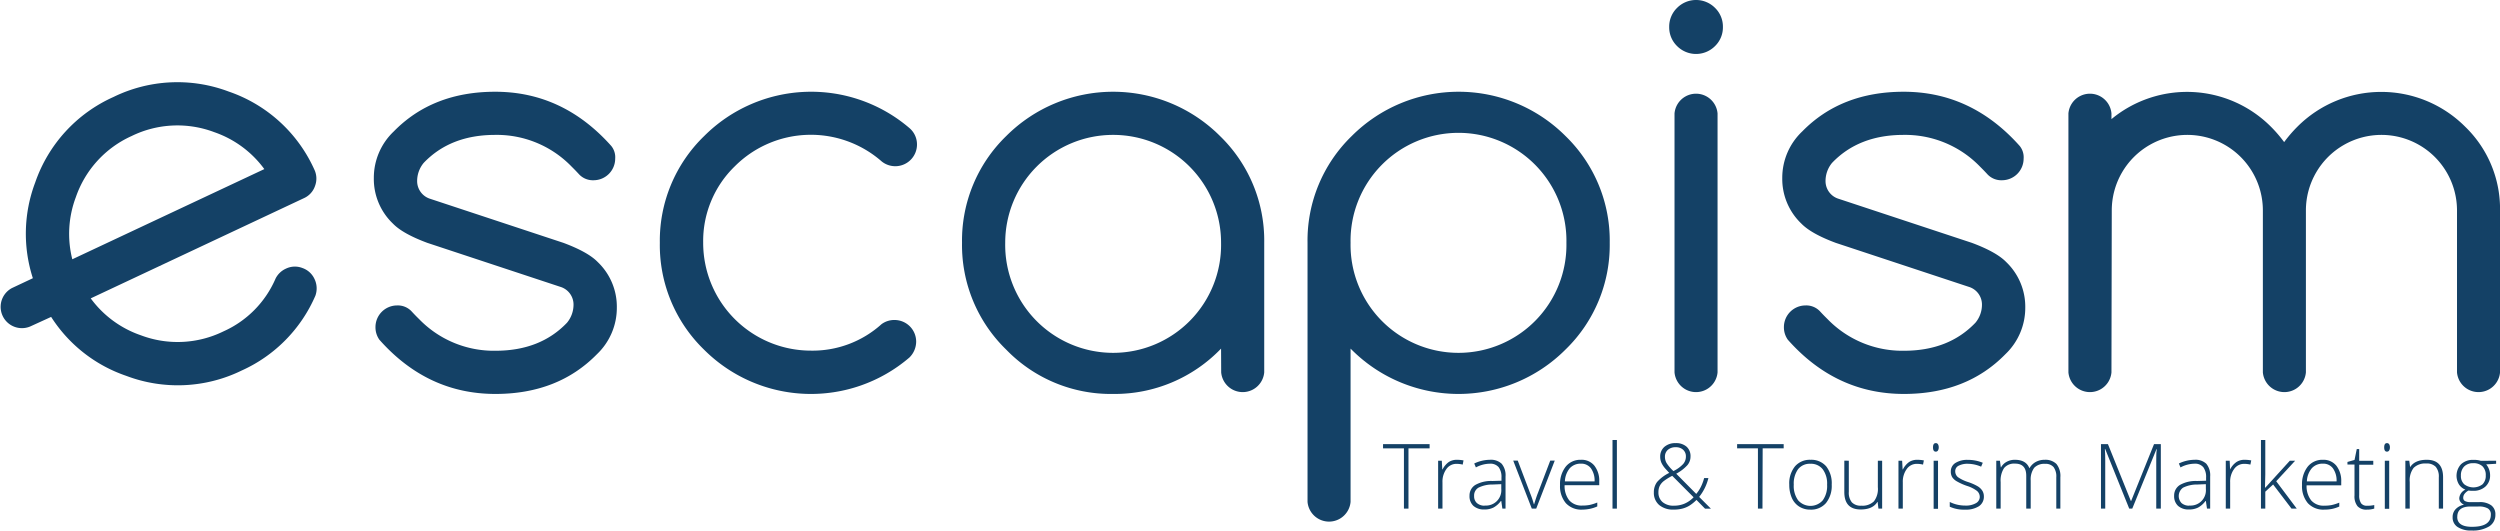 <?xml version="1.0" encoding="UTF-8"?> <svg xmlns="http://www.w3.org/2000/svg" viewBox="0 0 638.99 135.6"><defs><style>.cls-1{fill:#144166;}</style></defs><g id="Layer_2" data-name="Layer 2"><g id="ROUND_2" data-name="ROUND 2"><path class="cls-1" d="M58.48,23.41A37.19,37.19,0,0,0,29,24.79,37.22,37.22,0,0,0,9,46.64a37,37,0,0,0-.6,24.47l-5.31,2.5a5.44,5.44,0,0,0,4.62,9.84L13.07,81A36.94,36.94,0,0,0,32.28,96.07,37.17,37.17,0,0,0,61.8,94.69,37.09,37.09,0,0,0,80.62,75.56a5.52,5.52,0,0,0-.23-4.24,5.33,5.33,0,0,0-3.13-2.83,5.27,5.27,0,0,0-4.21.19,5.46,5.46,0,0,0-2.62,2.53A26.05,26.05,0,0,1,57.11,84.7a26.58,26.58,0,0,1-21.1,1,26.59,26.59,0,0,1-12.82-9.44L77.68,50.65a5.27,5.27,0,0,0,2.84-3.12,5.34,5.34,0,0,0-.19-4.22A37.2,37.2,0,0,0,58.48,23.41Zm-40,42.86a26.55,26.55,0,0,1,.91-15.89A26.62,26.62,0,0,1,33.64,34.77a26.63,26.63,0,0,1,21.1-1,26.55,26.55,0,0,1,12.82,9.45Z"></path><path class="cls-1" d="M109.21,62.07q-6.28-2.34-8.76-4.9a15.75,15.75,0,0,1-4.9-11.65,16.33,16.33,0,0,1,5.1-11.93q9.93-10.14,25.93-10.14,17.31,0,29.66,13.86a4.58,4.58,0,0,1,1,3.24,5.53,5.53,0,0,1-5.51,5.52,4.84,4.84,0,0,1-3.66-1.45c-.92-1-1.58-1.65-2-2.07a26.58,26.58,0,0,0-19.52-8.07q-11.44,0-18.27,7.17a7.28,7.28,0,0,0-1.66,4.76A4.74,4.74,0,0,0,110,50.83L144,62.07q6.28,2.34,8.76,4.89a15.77,15.77,0,0,1,4.9,11.66,16.35,16.35,0,0,1-5.1,11.93q-9.95,10.14-25.94,10.14-17.37,0-29.65-13.86a5.46,5.46,0,0,1-1-3.25,5.53,5.53,0,0,1,5.51-5.51,4.81,4.81,0,0,1,3.66,1.45c.92,1,1.58,1.65,2,2.06a26.57,26.57,0,0,0,19.51,8.07q11.46,0,18.28-7.17a7.24,7.24,0,0,0,1.66-4.76,4.73,4.73,0,0,0-3.38-4.41Z"></path><path class="cls-1" d="M228.65,81.79a5.53,5.53,0,0,1,5.52,5.52,5.73,5.73,0,0,1-1.73,4.07,38.65,38.65,0,0,1-52.48-2,37.22,37.22,0,0,1-11.31-27.31A37.21,37.21,0,0,1,180,34.76a38.65,38.65,0,0,1,52.48-2A5.49,5.49,0,0,1,234.38,37a5.55,5.55,0,0,1-9,4.28,27.48,27.48,0,0,0-37.58,1.24,26.6,26.6,0,0,0-8.07,19.52,27.55,27.55,0,0,0,27.58,27.58,26.29,26.29,0,0,0,18-6.76A5.46,5.46,0,0,1,228.65,81.79Z"></path><path class="cls-1" d="M312.1,89.1a37.66,37.66,0,0,1-27.59,11.59A37.22,37.22,0,0,1,257.2,89.38a37.22,37.22,0,0,1-11.31-27.31A37.21,37.21,0,0,1,257.2,34.76a38.63,38.63,0,0,1,54.62,0,37.21,37.21,0,0,1,11.31,27.31v33.1a5.52,5.52,0,0,1-11,0ZM284.51,34.48a27.55,27.55,0,0,0-27.58,27.59,27.59,27.59,0,1,0,55.17,0,27.55,27.55,0,0,0-27.59-27.59Z"></path><path class="cls-1" d="M345.2,128.27a5.52,5.52,0,0,1-11,0V62.07a37.21,37.21,0,0,1,11.31-27.31,38.63,38.63,0,0,1,54.62,0,37.21,37.21,0,0,1,11.31,27.31A37.22,37.22,0,0,1,400.1,89.38a38.63,38.63,0,0,1-54.62,0c-.1-.09-.19-.19-.28-.28Zm0-66.2a27.59,27.59,0,1,0,55.17,0,27.59,27.59,0,1,0-55.17,0Z"></path><path class="cls-1" d="M440.37,6.9a6.67,6.67,0,0,1-2,4.86,6.84,6.84,0,0,1-9.73,0,6.67,6.67,0,0,1-2-4.86,6.67,6.67,0,0,1,2-4.87,6.84,6.84,0,0,1,9.73,0A6.67,6.67,0,0,1,440.37,6.9ZM428,29a5.52,5.52,0,0,1,11,0V95.17a5.52,5.52,0,0,1-11,0Z"></path><path class="cls-1" d="M469.2,62.07c-4.19-1.56-7.1-3.2-8.76-4.9a15.78,15.78,0,0,1-4.9-11.65,16.3,16.3,0,0,1,5.11-11.93q9.93-10.14,25.93-10.14,17.31,0,29.65,13.86a4.59,4.59,0,0,1,1,3.24,5.53,5.53,0,0,1-5.52,5.52,4.84,4.84,0,0,1-3.66-1.45c-.92-1-1.58-1.65-2-2.07a26.6,26.6,0,0,0-19.52-8.07q-11.44,0-18.28,7.17a7.27,7.27,0,0,0-1.65,4.76A4.73,4.73,0,0,0,470,50.83L504,62.07q6.27,2.34,8.76,4.89a15.8,15.8,0,0,1,4.89,11.66,16.35,16.35,0,0,1-5.1,11.93q-9.93,10.14-25.93,10.14-17.38,0-29.66-13.86a5.46,5.46,0,0,1-1-3.25,5.53,5.53,0,0,1,5.52-5.51,4.8,4.8,0,0,1,3.65,1.45c.92,1,1.59,1.65,2,2.06a26.6,26.6,0,0,0,19.52,8.07q11.44,0,18.27-7.17a7.19,7.19,0,0,0,1.66-4.76,4.73,4.73,0,0,0-3.38-4.41Z"></path><path class="cls-1" d="M539.68,95.17a5.52,5.52,0,0,1-11,0V29a5.52,5.52,0,0,1,11,0v1.45a30.28,30.28,0,0,1,40.76,1.94,33.76,33.76,0,0,1,3.38,3.93,33.76,33.76,0,0,1,3.38-3.93,30.29,30.29,0,0,1,42.89,0A29.22,29.22,0,0,1,639,53.79V95.17a5.52,5.52,0,0,1-11,0V53.79a19.31,19.31,0,1,0-38.62,0V95.17a5.52,5.52,0,0,1-11,0V53.79a19.31,19.31,0,0,0-38.62,0Z"></path><path class="cls-1" d="M360,130h-1.16V114.6H353.5v-1.08h11.9v1.08H360Z"></path><path class="cls-1" d="M372.4,117.52a9.13,9.13,0,0,1,1.67.16l-.21,1.07a6.41,6.41,0,0,0-1.59-.19,3.09,3.09,0,0,0-2.58,1.33,5.44,5.44,0,0,0-1,3.37V130h-1.11V117.76h.94l.12,2.21h.08a5.15,5.15,0,0,1,1.61-1.9A3.78,3.78,0,0,1,372.4,117.52Z"></path><path class="cls-1" d="M384,130l-.28-1.95h-.1a5.81,5.81,0,0,1-1.9,1.68,5,5,0,0,1-2.31.49,4,4,0,0,1-2.81-.92,3.34,3.34,0,0,1-1-2.57,3.16,3.16,0,0,1,1.5-2.79,8.18,8.18,0,0,1,4.33-1l2.34-.07v-.81a4.18,4.18,0,0,0-.71-2.64,2.76,2.76,0,0,0-2.3-.9,7.71,7.71,0,0,0-3.53.95l-.42-1a9.4,9.4,0,0,1,4-.95,4,4,0,0,1,3,1,4.6,4.6,0,0,1,1,3.28V130Zm-4.52-.79a3.92,3.92,0,0,0,4.24-4.25v-1.21l-2.15.09a8,8,0,0,0-3.69.81,2.32,2.32,0,0,0-1.1,2.13,2.29,2.29,0,0,0,.7,1.79A2.91,2.91,0,0,0,379.51,129.25Z"></path><path class="cls-1" d="M391.52,130l-4.75-12.28h1.16l3.17,8.35a25.13,25.13,0,0,1,.95,2.8h.07c.31-1,.62-2,.95-2.83l3.17-8.32h1.15L392.65,130Z"></path><path class="cls-1" d="M404.41,130.26a5.36,5.36,0,0,1-4.18-1.65,6.67,6.67,0,0,1-1.49-4.62,7.21,7.21,0,0,1,1.44-4.7,4.79,4.79,0,0,1,3.9-1.77A4.18,4.18,0,0,1,407.5,119a6.24,6.24,0,0,1,1.26,4.12v.9h-8.85a5.83,5.83,0,0,0,1.18,3.86,4.17,4.17,0,0,0,3.32,1.34,10.1,10.1,0,0,0,1.85-.15,11.58,11.58,0,0,0,2-.63v1a9,9,0,0,1-1.92.62A10.57,10.57,0,0,1,404.41,130.26Zm-.33-11.75a3.69,3.69,0,0,0-2.85,1.17,5.56,5.56,0,0,0-1.25,3.37h7.59a5.38,5.38,0,0,0-.92-3.33A3.06,3.06,0,0,0,404.08,118.51Z"></path><path class="cls-1" d="M413.27,130h-1.12V112.46h1.12Z"></path><path class="cls-1" d="M422.72,125.85a4.3,4.3,0,0,1,.83-2.66,9.9,9.9,0,0,1,3.1-2.32l-.84-.92a6.33,6.33,0,0,1-1.11-1.57,3.75,3.75,0,0,1-.36-1.61,3.24,3.24,0,0,1,1.08-2.56,4.24,4.24,0,0,1,2.9-.95,4,4,0,0,1,2.77.92,3.2,3.2,0,0,1,1,2.52,3.38,3.38,0,0,1-.79,2.18,10.67,10.67,0,0,1-2.86,2.2l5.11,5.16a8.76,8.76,0,0,0,1.17-1.77,11.87,11.87,0,0,0,.85-2.27h1.09a12.53,12.53,0,0,1-2.36,4.81l3,3H435.8l-2.19-2.23a10,10,0,0,1-1.85,1.49A6.83,6.83,0,0,1,430,130a8.59,8.59,0,0,1-2.2.25,5.48,5.48,0,0,1-3.71-1.16A4.07,4.07,0,0,1,422.72,125.85Zm5.14,3.4a6.87,6.87,0,0,0,2.65-.5,7.09,7.09,0,0,0,2.37-1.65l-5.46-5.48A13.92,13.92,0,0,0,425.2,123a3.76,3.76,0,0,0-1,1.24,3.62,3.62,0,0,0-.31,1.56,3.17,3.17,0,0,0,1.05,2.53A4.28,4.28,0,0,0,427.86,129.25Zm-2.31-12.5a3.15,3.15,0,0,0,.45,1.65,10.56,10.56,0,0,0,1.72,2,8.39,8.39,0,0,0,2.49-1.8,2.87,2.87,0,0,0,.7-1.91,2.24,2.24,0,0,0-.7-1.72,2.64,2.64,0,0,0-1.89-.66,2.93,2.93,0,0,0-2,.65A2.28,2.28,0,0,0,425.55,116.75Z"></path><path class="cls-1" d="M450.48,130h-1.16V114.6H444v-1.08h11.9v1.08h-5.37Z"></path><path class="cls-1" d="M468.18,123.88a7,7,0,0,1-1.46,4.69,5,5,0,0,1-4,1.69,5.21,5.21,0,0,1-2.85-.78,5,5,0,0,1-1.89-2.23,8.3,8.3,0,0,1-.65-3.37,6.87,6.87,0,0,1,1.46-4.68,5,5,0,0,1,4-1.68,5,5,0,0,1,4,1.7A7,7,0,0,1,468.18,123.88Zm-9.7,0a6.21,6.21,0,0,0,1.12,4,4.19,4.19,0,0,0,6.29,0,6.27,6.27,0,0,0,1.11-4,6.12,6.12,0,0,0-1.12-3.94,3.81,3.81,0,0,0-3.16-1.4,3.77,3.77,0,0,0-3.14,1.39A6.27,6.27,0,0,0,458.48,123.88Z"></path><path class="cls-1" d="M472.55,117.76v7.95a3.88,3.88,0,0,0,.78,2.69,3.11,3.11,0,0,0,2.42.85,4.2,4.2,0,0,0,3.22-1.11,5.19,5.19,0,0,0,1-3.61v-6.77h1.1V130h-.95l-.2-1.7h-.07q-1.2,1.92-4.26,1.92-4.19,0-4.19-4.48v-8Z"></path><path class="cls-1" d="M490.06,117.52a9.13,9.13,0,0,1,1.67.16l-.21,1.07a6.41,6.41,0,0,0-1.59-.19,3.09,3.09,0,0,0-2.58,1.33,5.44,5.44,0,0,0-1,3.37V130h-1.11V117.76h.94l.12,2.21h.08a5.15,5.15,0,0,1,1.61-1.9A3.78,3.78,0,0,1,490.06,117.52Z"></path><path class="cls-1" d="M494.07,114.34c0-.72.24-1.08.71-1.08a.62.62,0,0,1,.55.28,1.41,1.41,0,0,1,.2.8,1.47,1.47,0,0,1-.2.81.63.63,0,0,1-.55.29C494.31,115.44,494.07,115.08,494.07,114.34Zm1.28,15.7h-1.12V117.76h1.12Z"></path><path class="cls-1" d="M507.07,126.84a2.91,2.91,0,0,1-1.25,2.54,6.12,6.12,0,0,1-3.56.88,8.58,8.58,0,0,1-3.91-.75V128.3a8.74,8.74,0,0,0,3.91.92,5.14,5.14,0,0,0,2.76-.6,1.84,1.84,0,0,0,1-1.61,2,2,0,0,0-.75-1.56,8.21,8.21,0,0,0-2.47-1.24,14.58,14.58,0,0,1-2.59-1.15A3.52,3.52,0,0,1,499,122a2.7,2.7,0,0,1-.38-1.48,2.51,2.51,0,0,1,1.16-2.18,5.65,5.65,0,0,1,3.23-.8,9.83,9.83,0,0,1,3.78.74l-.42,1a8.83,8.83,0,0,0-3.36-.74,4.87,4.87,0,0,0-2.38.49,1.52,1.52,0,0,0-.88,1.38,1.94,1.94,0,0,0,.68,1.54,9.69,9.69,0,0,0,2.67,1.28,13,13,0,0,1,2.42,1.08,3.63,3.63,0,0,1,1.14,1.09A2.71,2.71,0,0,1,507.07,126.84Z"></path><path class="cls-1" d="M525.58,130V122a4,4,0,0,0-.7-2.62,2.65,2.65,0,0,0-2.14-.82,3.54,3.54,0,0,0-2.8,1,5,5,0,0,0-.9,3.27V130H517.9v-8.4c0-2.07-.95-3.1-2.85-3.1a3.35,3.35,0,0,0-2.81,1.12,5.84,5.84,0,0,0-.88,3.6V130h-1.12V117.76h.93l.23,1.68h.07a3.54,3.54,0,0,1,1.45-1.42,4.33,4.33,0,0,1,2.06-.5c1.94,0,3.18.73,3.73,2.18h0a4.18,4.18,0,0,1,1.61-1.62,4.69,4.69,0,0,1,2.3-.56,4,4,0,0,1,3,1.07,4.88,4.88,0,0,1,1,3.41v8Z"></path><path class="cls-1" d="M544.22,130l-6.15-15.26H538c.06.94.09,1.9.09,2.87V130H537V113.52h1.78l5.86,14.53h.07l5.85-14.53h1.74V130h-1.17V117.52c0-.87,0-1.78.14-2.71h-.09L545,130Z"></path><path class="cls-1" d="M564.1,130l-.29-1.95h-.09a5.81,5.81,0,0,1-1.9,1.68,5,5,0,0,1-2.31.49,4,4,0,0,1-2.81-.92,3.34,3.34,0,0,1-1-2.57,3.16,3.16,0,0,1,1.5-2.79,8.18,8.18,0,0,1,4.33-1l2.34-.07v-.81a4.18,4.18,0,0,0-.71-2.64,2.75,2.75,0,0,0-2.29-.9,7.71,7.71,0,0,0-3.54.95l-.42-1a9.4,9.4,0,0,1,4-.95,4,4,0,0,1,3,1,4.6,4.6,0,0,1,1,3.28V130Zm-4.52-.79a3.91,3.91,0,0,0,4.23-4.25v-1.21l-2.14.09a8,8,0,0,0-3.69.81,2.62,2.62,0,0,0-.4,3.92A2.91,2.91,0,0,0,559.58,129.25Z"></path><path class="cls-1" d="M573.73,117.52a9.32,9.32,0,0,1,1.68.16l-.22,1.07a6.41,6.41,0,0,0-1.59-.19,3.09,3.09,0,0,0-2.58,1.33,5.44,5.44,0,0,0-1,3.37V130H568.9V117.76h1L570,120H570a5.07,5.07,0,0,1,1.62-1.9A3.72,3.72,0,0,1,573.73,117.52Z"></path><path class="cls-1" d="M579,124.65l6.27-6.89h1.36L581.79,123l5.25,7H585.7L581,123.83l-2,1.84V130h-1.11V112.46H579v8.81l-.08,3.38Z"></path><path class="cls-1" d="M594.06,130.26a5.37,5.37,0,0,1-4.18-1.65,6.67,6.67,0,0,1-1.49-4.62,7.21,7.21,0,0,1,1.44-4.7,4.79,4.79,0,0,1,3.9-1.77,4.22,4.22,0,0,1,3.43,1.51,6.29,6.29,0,0,1,1.25,4.12v.9h-8.85a5.83,5.83,0,0,0,1.18,3.86,4.17,4.17,0,0,0,3.32,1.34,10.1,10.1,0,0,0,1.85-.15,11.58,11.58,0,0,0,2-.63v1a9,9,0,0,1-1.92.62A10.5,10.5,0,0,1,594.06,130.26Zm-.33-11.75a3.66,3.66,0,0,0-2.84,1.17,5.5,5.5,0,0,0-1.26,3.37h7.59a5.38,5.38,0,0,0-.92-3.33A3.06,3.06,0,0,0,593.73,118.51Z"></path><path class="cls-1" d="M605,129.27a8.34,8.34,0,0,0,1.85-.18v.9a5.9,5.9,0,0,1-1.87.27,3,3,0,0,1-2.4-.87,4,4,0,0,1-.78-2.73v-7.93H600v-.66l1.81-.51.57-2.78H603v3h3.6v1H603v7.77a3.56,3.56,0,0,0,.49,2.09A1.81,1.81,0,0,0,605,129.27Z"></path><path class="cls-1" d="M609.39,114.34c0-.72.24-1.08.71-1.08a.62.62,0,0,1,.55.28,1.41,1.41,0,0,1,.2.8,1.47,1.47,0,0,1-.2.81.63.63,0,0,1-.55.29C609.63,115.44,609.39,115.08,609.39,114.34Zm1.28,15.7h-1.12V117.76h1.12Z"></path><path class="cls-1" d="M623.35,130v-8a3.88,3.88,0,0,0-.79-2.69,3.12,3.12,0,0,0-2.41-.84,4.2,4.2,0,0,0-3.23,1.11,5.24,5.24,0,0,0-1,3.61V130h-1.12V117.76h1l.22,1.68H616q1.2-1.92,4.26-1.92,4.18,0,4.18,4.48v8Z"></path><path class="cls-1" d="M638,117.76v.78l-2.54.15a4.33,4.33,0,0,1,1,2.78,3.75,3.75,0,0,1-1.18,2.88,4.46,4.46,0,0,1-3.17,1.1,6.3,6.3,0,0,1-1.17-.07,3,3,0,0,0-1,.83,1.67,1.67,0,0,0-.35,1,.93.93,0,0,0,.45.86,3,3,0,0,0,1.5.27h2.14a4.94,4.94,0,0,1,3.06.81,2.81,2.81,0,0,1,1.07,2.39,3.41,3.41,0,0,1-1.58,3,8.07,8.07,0,0,1-4.49,1.06,6.17,6.17,0,0,1-3.59-.9,2.85,2.85,0,0,1-1.27-2.48,2.9,2.9,0,0,1,.79-2.1A4,4,0,0,1,629.8,129a2.19,2.19,0,0,1-.89-.68,1.6,1.6,0,0,1-.33-1,2.63,2.63,0,0,1,1.57-2.17,3.47,3.47,0,0,1-1.68-1.38,4.31,4.31,0,0,1,.57-5.12,4.41,4.41,0,0,1,3.16-1.11,5.8,5.8,0,0,1,1.88.24Zm-9.94,14.36c0,1.68,1.25,2.53,3.76,2.53q4.83,0,4.83-3.09a1.77,1.77,0,0,0-.75-1.6,4.62,4.62,0,0,0-2.45-.5h-2C629.19,129.46,628.07,130.35,628.07,132.12Zm.94-10.53a2.81,2.81,0,0,0,.86,2.2,3.85,3.85,0,0,0,4.66,0,3,3,0,0,0,.83-2.26,3.09,3.09,0,0,0-.85-2.36,3.32,3.32,0,0,0-2.35-.78,3.12,3.12,0,0,0-2.31.84A3.17,3.17,0,0,0,629,121.59Z"></path></g></g></svg> 